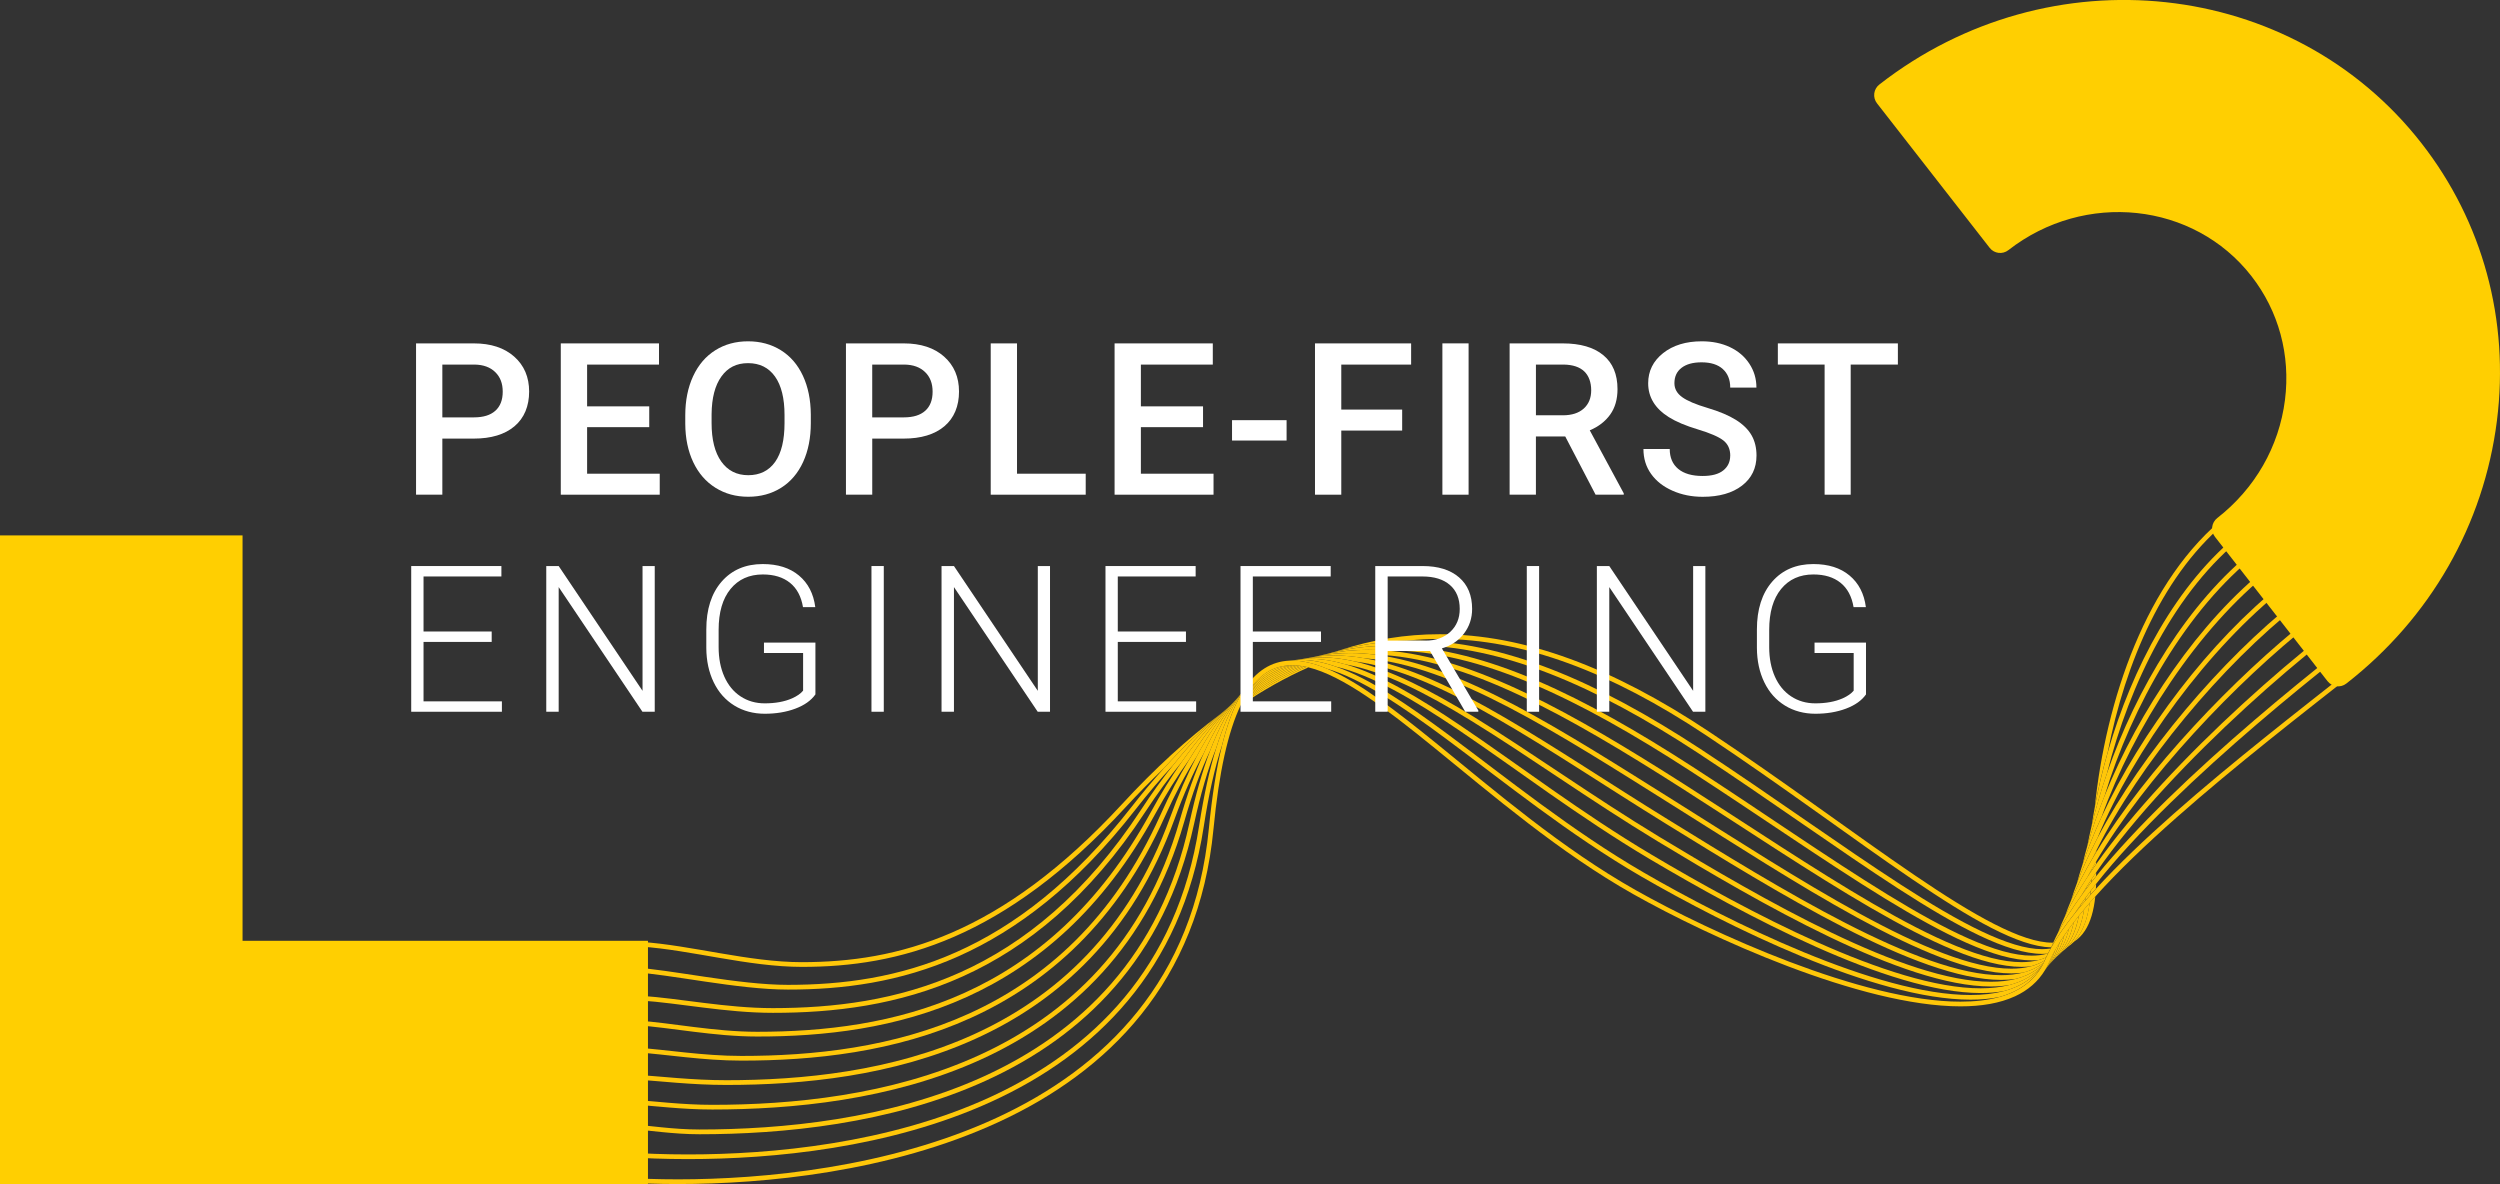 <?xml version="1.0" encoding="UTF-8"?> <svg xmlns="http://www.w3.org/2000/svg" xmlns:xlink="http://www.w3.org/1999/xlink" id="Layer_1" viewBox="0 0 1055.35 499.83"><rect x="0" y="0" width="1055.35" height="499.83" fill="#333333" stroke="none"/><defs><style>.cls-1{fill:none;}.cls-2{clip-path:url(#clippath);}.cls-3{fill:#fff;}.cls-4{fill:#ffc709;}.cls-5{fill:#ffcf01;}.cls-6{clip-path:url(#clippath-1);}.cls-7{clip-path:url(#clippath-4);}.cls-8{clip-path:url(#clippath-3);}.cls-9{clip-path:url(#clippath-2);}.cls-10{clip-path:url(#clippath-6);}.cls-11{clip-path:url(#clippath-5);}</style><clipPath id="clippath"><rect class="cls-1" width="1055.35" height="499.83"></rect></clipPath><clipPath id="clippath-1"><rect class="cls-1" width="1055.35" height="499.83"></rect></clipPath><clipPath id="clippath-2"><rect class="cls-1" width="1055.35" height="499.83"></rect></clipPath><clipPath id="clippath-3"><rect class="cls-1" width="1055.35" height="499.83"></rect></clipPath><clipPath id="clippath-4"><rect class="cls-1" width="1055.35" height="499.83"></rect></clipPath><clipPath id="clippath-5"><rect class="cls-1" width="1055.35" height="499.83"></rect></clipPath><clipPath id="clippath-6"><rect class="cls-1" width="1055.35" height="499.83"></rect></clipPath></defs><g class="cls-2"><path class="cls-4" d="M270.55,399.6c20.97,1.39,45.35,8.55,67.95,8.56,40.74,.03,85.15-11.52,136.54-67.27,5.45-5.91,10.88-11.44,16.29-16.59,7.83-8.67,15.7-16.21,23.63-22.68-13.73,10.24-27.49,22.86-41.38,37.92-51.16,55.4-94.73,66.6-135.08,66.63-22.4,0-46.72-7.15-67.82-8.55l-.13,1.98Zm253.1-101.75c9.56-6.53,19.12-11.9,28.69-16.12-.3-.07-.6-.14-.89-.21-9.25,3.89-18.4,9.08-27.48,15.66-.11,.22-.21,.45-.32,.67m41.66-23.25c9.42-2.6,18.97-3.96,28.67-4.16,4.57-.48,9.17-.72,13.79-.72,35.3,0,72.13,13.91,112.38,40.65,32.18,21.38,61.92,43.72,86.99,60.74,24.8,16.8,44.89,28.49,58.75,28.82,.01-.03,.03-.05,.04-.08,.25-.63,.52-1.27,.8-1.91-.11,0-.23,0-.34,0-12.8,.06-33.16-11.48-58.14-28.48-25.01-16.98-54.77-39.33-87.01-60.75-40.44-26.86-77.64-40.98-113.48-40.98-14.36,0-28.47,2.26-42.46,6.87m310.12,122.99c1.85-1.15,3.45-2.73,4.76-4.76,2.25-3.49,3.69-8.24,4.33-14.43-.8,.89-1.58,1.78-2.35,2.66-.05,.31-.1,.62-.16,.93-.86,5.84-2.52,10.35-4.96,13.68-.51,.69-1.05,1.33-1.62,1.92m7.17-20.04c.71-.79,1.43-1.6,2.17-2.4,.04-.67,.07-1.36,.09-2.06-.72,.92-1.43,1.82-2.12,2.73-.04,.59-.09,1.17-.14,1.73m.28-5.17c.66-.84,1.32-1.68,2-2.52v-.5c0-.37,0-.74-.01-1.11-.67,.99-1.33,1.96-1.98,2.94,0,.4,0,.79-.02,1.18m.05-4.81c.64-.94,1.29-1.87,1.95-2.82,0-.4,0-.79,.01-1.19-.66,1.12-1.3,2.24-1.92,3.35-.01,.22-.03,.44-.04,.66m.55-5.52c.49-.83,.99-1.67,1.51-2.51,0-.21,.01-.43,.02-.64-.52,1.06-1.03,2.11-1.53,3.15m.83-21.47c1.41-7.57,3.24-15.31,5.47-23.07,7.41-37.8,23.67-76.45,51.7-98.5l-1.23-1.56c-34.52,27.27-51.24,78.48-55.94,123.14"></path><path class="cls-4" d="M265.21,410.14c18.65,1.24,46.08,7.6,67.44,7.6,45.99,.03,96.96-12.17,146.56-75.85,5.3-6.8,10.61-13.06,15.93-18.79,7.04-8.86,14.19-16.43,21.46-22.8-.54,.43-1.09,.87-1.63,1.32-7.93,6.47-15.8,14.01-23.63,22.68-4.58,5.07-9.14,10.52-13.7,16.37-49.32,63.2-99.34,75.05-144.99,75.08-21.2,0-48.57-6.35-67.31-7.6l-.13,1.98Zm258.77-112.96c9.08-6.58,18.23-11.77,27.48-15.66-.3-.07-.61-.13-.91-.18-8.92,3.54-17.65,8.54-26.23,15.18-.11,.22-.22,.44-.33,.67m38.41-21.73c7.89-1.95,15.92-2.87,24.11-2.87,.95,0,1.9,.01,2.86,.04,2.41-.15,4.83-.22,7.26-.22,36.99,0,76.46,16.8,120.11,45.42,30.44,19.96,59.57,41.12,84.65,57.32,25.11,16.18,46.06,27.47,60.7,27.52,.69,0,1.38-.02,2.04-.08,.14-.04,.28-.08,.41-.12,.35-.68,.71-1.37,1.09-2.07-1.12,.18-2.3,.27-3.55,.28-13.66,.04-34.64-11.03-59.62-27.2-25.01-16.15-54.14-37.32-84.63-57.31-43.8-28.71-83.59-45.74-121.2-45.75-.88,0-1.76,0-2.64,.03-9.7,.2-19.25,1.56-28.67,4.16-.98,.27-1.95,.55-2.92,.85m310.36,124.35c.96-.63,1.85-1.36,2.68-2.21,.58-.59,1.12-1.23,1.62-1.92,2.44-3.33,4.1-7.84,4.96-13.68,.04-.29,.09-.59,.12-.89-.79,.92-1.57,1.82-2.33,2.73-1.06,6.5-3.11,11.42-6.12,14.94-.3,.36-.62,.7-.94,1.02m7.53-19.6c.72-.83,1.46-1.67,2.21-2.52,.04-.55,.08-1.1,.11-1.67-.76,.99-1.49,1.98-2.2,2.96-.03,.42-.07,.82-.11,1.23m.36-4.91c.67-.89,1.36-1.79,2.07-2.69,.01-.39,.02-.78,.04-1.17-.7,1.07-1.39,2.14-2.05,3.2-.02,.22-.03,.44-.05,.66m.57-5.14c.56-.86,1.14-1.71,1.72-2.58,.01-.22,.03-.44,.04-.65-.61,1.08-1.19,2.16-1.76,3.23m1.75-21.58c1.72-7.26,3.9-14.71,6.49-22.21,9.5-37.81,28.88-77.34,57.76-100.08l-1.23-1.56c-27.24,21.51-46,57.31-56.21,92.79-2.23,7.76-4.05,15.5-5.47,23.07-.5,2.69-.95,5.35-1.35,7.99"></path><path class="cls-4" d="M270.42,422.35c16.47,1.09,35.98,5.21,55.86,5.21,51.15,.04,110.02-12.76,157.08-84.66,5.06-7.72,10.16-14.71,15.31-21,6.29-9.03,12.77-16.62,19.43-22.9-.5,.43-1,.86-1.5,1.3-7.28,6.38-14.42,13.95-21.46,22.8-4.53,5.69-9.01,11.92-13.44,18.71-46.74,71.27-104.57,83.72-155.42,83.76-19.76,0-39.2-4.11-55.73-5.21l-.13,1.98Zm253.89-125.83c8.58-6.64,17.32-11.64,26.23-15.18-.31-.06-.62-.11-.93-.16-8.57,3.17-16.89,7.98-24.96,14.67-.03,.05-.05,.1-.08,.15-.09,.17-.18,.34-.27,.52m35.26-20.32c5.89-1.28,11.9-1.89,18.03-1.88,2.4,0,4.81,.1,7.25,.28,.56,0,1.11-.01,1.66-.01,38.11-.02,79.97,20.4,126.81,50.7,28.69,18.55,57.17,38.54,82.25,53.92,25.1,15.36,46.71,26.17,62.13,26.21,1,0,1.97-.04,2.92-.14,1.09-.3,2.13-.67,3.12-1.13,.26-.55,.53-1.11,.81-1.67-.14,.04-.27,.08-.41,.12-1.95,.55-4.09,.82-6.43,.82-14.52,.04-36.11-10.58-61.09-25.91-25-15.33-53.48-35.32-82.21-53.89-45.8-29.6-86.99-49.99-125.04-50.98-.95-.02-1.91-.04-2.86-.04-8.19,0-16.23,.92-24.11,2.87-.94,.23-1.88,.48-2.82,.74m311.01,125.47c.77-.56,1.49-1.18,2.17-1.87,.32-.33,.64-.67,.94-1.02,3.01-3.52,5.06-8.44,6.12-14.94-.77,.91-1.51,1.82-2.23,2.72-1.27,6.61-3.62,11.6-7.01,15.12m7.6-18.98c.69-.82,1.39-1.65,2.11-2.48,.04-.4,.08-.81,.11-1.23-.73,1.01-1.45,2-2.14,3-.03,.24-.05,.48-.08,.71m.55-4.81c.62-.86,1.26-1.72,1.92-2.58,.02-.22,.03-.44,.05-.66-.68,1.08-1.33,2.16-1.97,3.23h0m2.4-20.71c1.95-6.9,4.41-14.01,7.31-21.21,11.52-37.95,34.54-78.77,64.53-102.38l-1.23-1.56h0c-28.05,22.15-49.93,58.77-62.27,94.36-2.6,7.5-4.77,14.95-6.49,22.21-.69,2.89-1.3,5.75-1.84,8.58"></path><path class="cls-4" d="M268.65,432.79c14.45,.96,32.79,4.77,50.99,4.77,55.96,.04,124.04-13.35,167.86-93.66,4.73-8.67,9.55-16.38,14.47-23.2,5.59-9.2,11.43-16.81,17.52-23-.46,.42-.93,.86-1.39,1.29-6.66,6.28-13.14,13.87-19.43,22.9-4.39,6.3-8.7,13.3-12.91,21.05-43.46,79.52-110.41,92.59-166.12,92.62-18.1,0-36.39-3.81-50.86-4.77l-.13,1.99Zm256-136.95c8.07-6.69,16.38-11.5,24.96-14.67-.32-.05-.64-.1-.96-.13-8.22,2.79-16.1,7.38-23.64,14.13-.12,.22-.24,.44-.36,.67m32.17-19c4.28-.81,8.64-1.19,13.09-1.18,3.46,0,6.96,.24,10.52,.68,37.91,1.14,80.92,25.43,129.48,56.39,26.93,17.16,54.77,35.98,79.86,50.53,25.11,14.54,47.4,24.86,63.59,24.89,1.33,0,2.61-.07,3.86-.21,2.17-.57,4.15-1.41,5.94-2.52,.02-.05,.04-.1,.07-.15,.16-.37,.33-.75,.51-1.13-.99,.45-2.03,.83-3.12,1.13-2.2,.6-4.62,.89-7.26,.89-15.38,.03-37.61-10.11-62.6-24.62-25-14.5-52.84-33.31-79.79-50.48-46.8-29.8-88.54-53.65-126.13-56.46-2.43-.18-4.85-.28-7.25-.28-6.13,0-12.14,.6-18.03,1.88-.92,.2-1.83,.42-2.75,.65m311.82,126.59c.6-.48,1.18-1,1.73-1.56,.07-.07,.14-.14,.21-.21,3.38-3.52,5.74-8.51,7.01-15.12-.73,.92-1.45,1.82-2.14,2.72-1.32,6.04-3.62,10.72-6.8,14.16m7.53-18.31c.65-.81,1.32-1.62,2-2.44,.03-.24,.05-.47,.08-.71-.71,1.03-1.4,2.04-2.07,3.05,0,.04-.01,.07-.02,.11m2.52-7.2s.03-.03,.04-.05v-.02s-.02,.04-.04,.07m.39-12.83c2.16-6.53,4.87-13.3,8.06-20.17,13.57-37.82,40.58-79.68,71.56-104.08l-1.23-1.56h0c-29.11,22.98-54.58,60.82-69.03,96.66-2.9,7.19-5.36,14.31-7.31,21.21-.76,2.68-1.44,5.33-2.04,7.94"></path><path class="cls-4" d="M268.52,444.22c12.61,.84,28.08,3.51,44.49,3.51,30.14,0,64.79-3.47,96.93-18.08,32.14-14.6,61.76-40.36,81.7-84.74,4.35-9.68,8.84-18.14,13.49-25.49,4.9-9.3,10.1-16.88,15.6-22.94-.41,.41-.83,.82-1.24,1.24-6.09,6.18-11.93,13.8-17.52,23-4.19,6.89-8.24,14.66-12.14,23.39-19.77,43.96-48.96,69.31-80.71,83.74-31.76,14.43-66.12,17.9-96.11,17.9-16.33,0-31.75-2.67-44.36-3.5l-.13,1.98Zm256.5-149.04c7.54-6.75,15.42-11.35,23.64-14.14-.33-.04-.66-.07-.99-.1-7.54,2.29-14.67,6.42-21.42,12.76-.29,.27-.58,.55-.87,.83-.12,.21-.24,.43-.36,.65m29.09-17.76c3.02-.49,6.11-.72,9.24-.71,4.17,0,8.42,.42,12.77,1.19,37.15,2.88,80.76,31.14,130.37,62.29,25.15,15.77,52.36,33.42,77.47,47.15,25.13,13.71,48.09,23.55,65.08,23.57,1.71,0,3.37-.1,4.96-.31,3.23-.84,6.09-2.18,8.54-4.07,.06-.04,.11-.09,.17-.13,.15-.32,.31-.64,.45-.97-1.79,1.11-3.77,1.95-5.94,2.52-2.49,.66-5.22,.97-8.18,.97-16.24,.02-39.13-9.65-64.13-23.32-25.01-13.67-52.2-31.3-77.36-47.09-47.82-29.97-90.09-57.52-127.12-62.15-3.55-.45-7.06-.68-10.52-.68-4.45,0-8.81,.38-13.09,1.18-.91,.17-1.81,.36-2.72,.57m312.93,127.59l.02-.02c.55-.49,1.08-1,1.59-1.55,3.18-3.44,5.48-8.13,6.8-14.16-.71,.92-1.39,1.84-2.05,2.74-1.32,5.38-3.47,9.68-6.36,12.99m8.85-19.52c.1-.12,.19-.24,.29-.36,0-.04,.01-.07,.02-.11-.1,.16-.2,.31-.3,.46m.9-12.76c2.32-6.15,5.26-12.56,8.69-19.1,15.58-37.52,46.98-80.33,78.96-105.51l-1.23-1.56c-30.06,23.73-59.46,62.52-76.07,98.36-3.19,6.88-5.9,13.64-8.06,20.17-.86,2.59-1.62,5.13-2.3,7.64"></path><path class="cls-4" d="M267.65,455.64c10.97,.73,24.37,2.36,38.97,2.36,31.96,0,70.36-3.67,105.25-19.52,34.88-15.84,66.24-43.94,83.91-92.57,3.88-10.7,7.98-19.91,12.3-27.79,4.26-9.44,8.89-17.02,13.87-22.97-.41,.43-.82,.87-1.22,1.31-5.51,6.06-10.7,13.64-15.6,22.94-3.93,7.47-7.68,16.04-11.22,25.82-17.51,48.13-48.38,75.75-82.86,91.44-34.49,15.68-72.61,19.34-104.42,19.34-14.54,0-27.89-1.63-38.84-2.36l-.13,1.98Zm257.73-161.11c.29-.28,.58-.56,.87-.83,6.76-6.35,13.89-10.47,21.42-12.76-.34-.03-.68-.05-1.02-.07-7.49,1.97-14.43,6.12-20.89,13-.13,.21-.25,.43-.38,.66m26.23-16.65c2.02-.26,4.07-.39,6.16-.39,4.61,0,9.37,.62,14.27,1.76,36.23,4.65,80.41,37.1,131.04,68.38,23.35,14.41,49.93,30.89,75.06,43.78,25.14,12.89,48.8,22.22,66.59,22.24,2.18,0,4.28-.14,6.28-.44,3.11-.8,5.91-2.01,8.35-3.67,1.05-.72,2.05-1.51,2.97-2.4,.13-.25,.26-.51,.39-.76-.06,.04-.11,.09-.17,.13-2.45,1.89-5.31,3.23-8.54,4.07-2.82,.73-5.92,1.08-9.28,1.08-17.11,.02-40.66-9.18-65.68-22.02-25.03-12.84-51.57-29.29-74.92-43.7-48.88-30.11-91.66-61.61-128-68.05-4.35-.77-8.61-1.18-12.77-1.19-3.13,0-6.21,.23-9.24,.72-.84,.13-1.67,.29-2.5,.46m314.13,128.5c.45-.44,.88-.89,1.3-1.37,2.89-3.3,5.04-7.61,6.36-12.99-.68,.94-1.34,1.87-1.97,2.79-1.25,4.64-3.18,8.48-5.7,11.57m8.56-26.37c2.44-5.75,5.55-11.77,9.19-17.95,.49-1.04,1-2.1,1.53-3.15,18.03-36.35,53.13-78.29,85.17-103.5l-1.23-1.56c-31,24.48-64.72,64.13-83.47,99.79-3.44,6.54-6.37,12.95-8.7,19.1-.93,2.47-1.76,4.89-2.49,7.27"></path><path class="cls-4" d="M266.44,466.18c9.54,.63,21.34,2.19,34.23,2.19,33.44,0,75.61-3.91,113.28-21.04,37.67-17.12,70.83-47.58,85.95-100.41,3.34-11.7,6.98-21.63,10.91-29.97,3.65-9.6,7.72-17.2,12.22-23.04-.36,.41-.72,.83-1.08,1.25-4.99,5.95-9.61,13.53-13.87,22.97-3.62,8.02-6.99,17.39-10.09,28.25-14.99,52.27-47.6,82.18-84.86,99.15-37.26,16.96-79.17,20.87-112.46,20.86-12.83,0-24.59-1.56-34.1-2.19l-.13,1.99Zm259.32-172.31c6.46-6.88,13.4-11.03,20.9-13-.36-.02-.71-.02-1.06-.02-7.11,1.53-13.57,5.42-19.45,12.38-.13,.21-.26,.43-.39,.65m23.35-15.59c1.28-.13,2.58-.19,3.9-.19,4.81,0,9.83,.85,15.05,2.37,15.83,2.88,33.61,11.89,53.06,23.84,23.79,14.6,50.08,33.55,78.54,50.78,21.55,13.05,47.49,28.36,72.65,40.43,25.17,12.06,49.52,20.9,68.11,20.91,2.75,0,5.37-.19,7.86-.61,2.89-.75,5.53-1.82,7.89-3.22,2.18-1.31,4.13-2.9,5.81-4.82,.12-.21,.23-.42,.34-.63-.93,.89-1.92,1.69-2.97,2.4-2.44,1.65-5.24,2.86-8.35,3.67-3.21,.83-6.75,1.22-10.58,1.22-17.98,.01-42.21-8.7-67.25-20.72-25.05-12.01-50.95-27.29-72.48-40.33-28.37-17.18-54.65-36.11-78.53-50.78-18.1-11.1-34.81-19.78-50.12-23.35-4.9-1.14-9.66-1.76-14.27-1.76-2.08,0-4.14,.12-6.16,.39-.84,.11-1.67,.24-2.5,.4m315.64,129.24c.34-.37,.67-.75,.99-1.14,2.52-3.08,4.45-6.92,5.7-11.56-.66,.98-1.3,1.95-1.9,2.9-.02,.06-.04,.12-.05,.18-1.12,3.73-2.72,6.93-4.74,9.63m6.9-20.61c2.52-5.35,5.76-10.97,9.57-16.75,.57-1.07,1.16-2.15,1.76-3.23,.62-1.11,1.26-2.23,1.92-3.35,20.58-35.04,59.12-75.78,91.02-100.88l-1.23-1.56c-31.18,24.62-68.54,63.72-89.69,98.43-.51,.84-1.01,1.68-1.51,2.51-3.64,6.17-6.75,12.19-9.19,17.95-1,2.35-1.88,4.65-2.65,6.9"></path><path class="cls-4" d="M265.38,476.53c8.31,.55,18.56,2.28,29.89,2.28,34.6,0,80.52-4.2,120.98-22.65,40.45-18.44,75.44-51.26,87.79-108.24,2.75-12.7,5.88-23.32,9.36-32.11,2.74-8.78,5.87-15.81,9.39-21.31,.4-.62,.8-1.23,1.21-1.81-.31,.38-.62,.77-.92,1.16-.01,.02-.03,.03-.04,.05-4.5,5.85-8.57,13.44-12.22,23.04-3.24,8.53-6.15,18.66-8.73,30.55-12.24,56.33-46.63,88.56-86.67,106.85-40.04,18.27-85.71,22.47-120.15,22.47-11.28,0-21.48-1.72-29.75-2.27l-.13,1.98Zm260.76-183.31c5.89-6.96,12.34-10.85,19.45-12.38-.05,0-.1,0-.15,0-.32,0-.63,0-.95,.02-6.71,1.07-12.66,4.68-17.96,11.72-.13,.21-.27,.42-.4,.64m20.52-14.62c.75-.05,1.51-.08,2.27-.08,4.79,.01,9.84,1.06,15.15,2.93,15.09,3.57,32.44,13.7,51.63,26.68,24.09,16.27,51.09,36.93,80.52,54.4,39.51,23.4,101.12,56.62,139.89,56.67,3.44,0,6.7-.26,9.76-.82,2.56-.68,4.94-1.58,7.1-2.72,3.44-1.82,6.36-4.22,8.67-7.33,.11-.18,.22-.37,.32-.56-1.68,1.92-3.63,3.51-5.81,4.82-2.35,1.4-4.99,2.47-7.89,3.22-3.66,.95-7.74,1.4-12.15,1.4-37.77,.05-99.52-33.01-138.87-56.39-29.3-17.38-56.27-38.02-80.43-54.33-17.82-12.03-34.1-21.75-48.77-26.03-5.22-1.53-10.24-2.36-15.05-2.37-1.32,0-2.61,.06-3.9,.19-.82,.08-1.63,.19-2.44,.33m317.32,129.88c.26-.32,.51-.64,.76-.97,2.02-2.7,3.62-5.9,4.73-9.63,.02-.06,.03-.12,.05-.17-.63,1.01-1.23,2-1.78,2.98-.17,.43-.33,.86-.48,1.28-.87,2.41-1.98,4.57-3.28,6.52m4.86-14.94c2.57-4.97,5.91-10.2,9.85-15.62l.04-.07c.63-1.07,1.29-2.14,1.97-3.23,.66-1.06,1.35-2.13,2.05-3.2,.05-.08,.1-.15,.15-.23,.64-.98,1.3-1.96,1.98-2.94,7.91-11.55,18.01-23.78,29.15-35.85,21.44-23.25,46.73-45.97,67.63-62.45l-1.23-1.56c-20.98,16.54-46.32,39.31-67.85,62.66-10.43,11.32-19.97,22.76-27.68,33.7-.66,.94-1.31,1.88-1.95,2.81-.59,.86-1.16,1.72-1.72,2.57-3.81,5.79-7.04,11.4-9.57,16.75-1.07,2.27-2.01,4.49-2.81,6.65"></path><path class="cls-4" d="M264.38,488.46c7.27,.48,16.11,.84,26.06,.84,35.47,0,85.1-4.54,128.31-24.35,43.2-19.78,80.02-54.99,89.4-116.01,2.1-13.69,4.68-25,7.68-34.2,1.98-8,4.31-14.49,6.99-19.66,.66-1.28,1.34-2.47,2.05-3.59-.29,.39-.58,.79-.87,1.21-.41,.58-.81,1.19-1.21,1.81-3.52,5.5-6.65,12.53-9.39,21.32-2.81,9.01-5.22,19.87-7.21,32.82-9.31,60.31-45.47,94.86-88.26,114.51-42.78,19.62-92.17,24.17-127.48,24.17-9.91,0-18.7-.36-25.93-.84l-.13,1.98Zm262.16-195.87c5.3-7.04,11.24-10.65,17.96-11.72-6.97,.3-12.9,3.72-17.96,11.72m17.74-13.71c.38-.02,.77-.02,1.16-.02,4.6,.02,9.5,1.24,14.71,3.42,14.39,4.2,31.39,15.56,50.43,29.7,24.27,18,51.91,40.43,82.24,58.01,35.84,20.75,98.6,51.97,139.01,52.01,4.3,0,8.35-.35,12.09-1.12,2.09-.57,4.05-1.28,5.88-2.13,5.04-2.34,9.04-5.73,11.84-10.41-2.31,3.11-5.22,5.51-8.67,7.33-2.16,1.14-4.53,2.04-7.1,2.72-4.21,1.12-8.92,1.64-14.05,1.64-39.51,.04-102.36-31.05-138.02-51.75-30.16-17.48-57.74-39.85-82.05-57.89-17.68-13.09-33.59-23.94-47.68-28.92-5.31-1.88-10.36-2.92-15.15-2.93-.77,0-1.52,.02-2.27,.08-.8,.06-1.6,.15-2.39,.27m319.05,130.54c.22-.31,.44-.62,.66-.93,1.31-1.94,2.41-4.11,3.28-6.52,.15-.42,.32-.85,.49-1.28-1.05,1.85-1.95,3.64-2.7,5.37-.51,1.18-1.09,2.3-1.72,3.36m2.62-9.57c2.56-4.54,5.93-9.36,9.94-14.37,.1-.15,.2-.31,.3-.46,.67-1.01,1.35-2.03,2.07-3.05,.69-.99,1.4-1.99,2.14-3,.71-.98,1.45-1.96,2.2-2.96,.05-.06,.1-.13,.15-.19,.69-.91,1.39-1.81,2.12-2.73,8.7-11.03,19.66-22.76,31.57-34.38,23.21-22.66,50.04-44.99,70.97-61.49l-1.23-1.56c-20.96,16.52-47.83,38.89-71.12,61.63-11.24,10.98-21.64,22.02-30.15,32.56-.68,.84-1.35,1.68-2,2.52-.06,.07-.12,.15-.17,.22-.71,.9-1.39,1.8-2.07,2.69-.65,.87-1.29,1.73-1.92,2.58l-.04,.05c-3.95,5.42-7.29,10.66-9.85,15.62-.77,1.49-1.47,2.95-2.1,4.39-.28,.64-.54,1.28-.8,1.91"></path><path class="cls-4" d="M263.24,499.11c6.4,.43,14.16,.72,22.93,.72,36.13,0,89.39-4.95,135.31-26.14,45.91-21.16,84.52-58.77,90.78-123.73,2.34-24.27,6.22-41.15,11.4-52.1,.11-.23,.21-.45,.32-.67,.11-.23,.22-.45,.33-.67,.09-.18,.18-.35,.27-.52,.03-.05,.05-.1,.08-.15,.12-.23,.24-.45,.36-.67s.24-.43,.36-.65c.12-.22,.25-.44,.38-.66,.13-.22,.26-.43,.39-.65,.13-.21,.26-.43,.4-.64,5.06-7.99,10.99-11.41,17.96-11.72,.31-.01,.63-.02,.95-.02,.05,0,.1,0,.15,0,.35,0,.7,0,1.06,.03,.34,.01,.68,.04,1.02,.07,.33,.03,.66,.06,.99,.1,.32,.04,.63,.08,.96,.13,.31,.05,.62,.1,.93,.16,.3,.06,.61,.12,.91,.18,.3,.07,.59,.13,.89,.21,14.36,3.52,32.48,17.14,53.31,34.11,24.36,19.79,52.57,44.01,83.75,61.61,32.16,18.12,96.07,47.35,138.14,47.38,8.79,0,16.65-1.28,23.1-4.27,5.32-2.46,9.67-6.12,12.67-11.13,.64-1.06,1.21-2.18,1.73-3.36,.75-1.73,1.66-3.53,2.7-5.37,.55-.98,1.15-1.97,1.78-2.98,.6-.95,1.23-1.92,1.9-2.9,.63-.92,1.28-1.85,1.97-2.79,.66-.91,1.34-1.82,2.05-2.74,.69-.9,1.4-1.81,2.14-2.72,.72-.9,1.46-1.8,2.23-2.72,.76-.9,1.53-1.81,2.33-2.73,.01-.01,.02-.03,.03-.04,.77-.88,1.55-1.77,2.35-2.66,9.55-10.65,21.48-22.03,34.32-33.36,24.97-22.07,53.35-44.02,74.3-60.53l-1.23-1.56h0c-20.93,16.51-49.34,38.48-74.38,60.6-12.11,10.71-23.42,21.42-32.74,31.6-.73,.8-1.46,1.6-2.17,2.4-.04,.04-.08,.09-.12,.13-.75,.84-1.49,1.68-2.21,2.52-.72,.83-1.42,1.66-2.11,2.48-.68,.82-1.35,1.63-2,2.44-.1,.12-.19,.24-.29,.36-4.01,5.01-7.38,9.82-9.94,14.37-.01,.03-.03,.05-.04,.08-.09,.16-.18,.32-.26,.47-.38,.69-.75,1.39-1.09,2.07-.28,.56-.55,1.12-.81,1.67-.18,.38-.35,.75-.51,1.13-.02,.05-.04,.1-.07,.15-.15,.33-.3,.65-.45,.97-.12,.26-.25,.51-.39,.76-.11,.21-.23,.42-.34,.63-.11,.19-.21,.38-.33,.56-2.79,4.68-6.8,8.07-11.84,10.41-1.83,.85-3.79,1.56-5.88,2.13-4.85,1.34-10.37,1.95-16.38,1.95-41.25,.03-105.23-29.08-137.17-47.12-30.96-17.46-59.09-41.61-83.47-61.42-17.63-14.28-33.23-26.37-46.76-32.02-5.21-2.18-10.12-3.4-14.71-3.42-.39,0-.78,0-1.16,.02-7.57,.34-14.16,4.29-19.42,12.61-.71,1.12-1.39,2.32-2.05,3.59-2.68,5.16-5.01,11.65-6.99,19.66-2.34,9.46-4.19,21.04-5.55,35.03-6.23,64.2-44.14,101.08-89.63,122.12-45.49,21-98.53,25.96-134.47,25.96-8.73,0-16.44-.29-22.8-.71l-.13,1.98Z"></path><path class="cls-5" d="M982.57,287.6l-47.55-60.99c-.93-1.18-1.33-2.68-1.16-4.16v-.02c.19-1.47,.96-2.83,2.13-3.74,15.95-12.44,26.1-30.15,28.59-49.87,2.39-18.92-2.64-37.49-14.18-52.29-24.31-31.17-70.32-36.09-102.58-10.94-2.46,1.92-6,1.48-7.91-.98l-47.56-61c-.92-1.17-1.33-2.68-1.15-4.16v-.02c.19-1.47,.96-2.83,2.13-3.74,71.86-56.04,174.55-44.89,228.91,24.82,25.86,33.16,37.15,74.74,31.81,117.08-5.54,43.92-28.12,83.33-63.57,110.96-2.45,1.92-6,1.48-7.91-.98"></path></g><polygon class="cls-5" points="0 226.02 0 499.83 273.53 499.82 273.53 397.15 102.39 397.15 102.39 226.02 0 226.02"></polygon><g class="cls-6"><path class="cls-3" d="M186.73,176.19h13.34c3.95,0,6.96-.93,9.03-2.79,2.08-1.86,3.12-4.54,3.12-8.05s-1.05-6.21-3.16-8.27c-2.11-2.06-5-3.12-8.69-3.18h-13.64v22.29Zm0,8.95v23.69h-11.1v-63.87h24.44c7.13,0,12.8,1.86,17,5.58,4.2,3.72,6.3,8.64,6.3,14.76s-2.05,11.14-6.16,14.63c-4.11,3.48-9.87,5.22-17.26,5.22h-13.2Z"></path></g><polygon class="cls-3" points="274.07 180.32 247.84 180.32 247.84 199.97 278.5 199.97 278.5 208.83 236.73 208.83 236.73 144.96 278.19 144.96 278.19 153.91 247.84 153.91 247.84 171.54 274.07 171.54 274.07 180.32"></polygon><g class="cls-9"><path class="cls-3" d="M331.18,175.23c0-7.08-1.34-12.5-4.01-16.27-2.68-3.77-6.47-5.66-11.39-5.66s-8.55,1.88-11.25,5.64c-2.71,3.76-4.08,9.08-4.14,15.95v3.68c0,7.02,1.37,12.45,4.1,16.28,2.73,3.83,6.53,5.75,11.38,5.75s8.69-1.87,11.34-5.61c2.65-3.74,3.97-9.21,3.97-16.41v-3.33Zm11.1,3.33c0,6.26-1.09,11.75-3.25,16.47-2.17,4.72-5.26,8.35-9.28,10.88-4.02,2.53-8.65,3.79-13.88,3.79s-9.79-1.26-13.84-3.79c-4.05-2.53-7.18-6.14-9.39-10.81-2.21-4.68-3.33-10.08-3.36-16.19v-3.6c0-6.23,1.11-11.73,3.31-16.49,2.21-4.77,5.33-8.42,9.35-10.95,4.02-2.53,8.64-3.79,13.84-3.79s9.82,1.25,13.84,3.75c4.02,2.5,7.13,6.1,9.32,10.79,2.19,4.7,3.3,10.16,3.34,16.39v3.55Z"></path><path class="cls-3" d="M368.21,176.19h13.34c3.95,0,6.96-.93,9.03-2.79,2.08-1.86,3.11-4.54,3.11-8.05s-1.05-6.21-3.16-8.27c-2.11-2.06-5-3.12-8.69-3.18h-13.64v22.29Zm0,8.95v23.69h-11.1v-63.87h24.44c7.13,0,12.8,1.86,17,5.58,4.19,3.72,6.29,8.64,6.29,14.76s-2.05,11.14-6.16,14.63c-4.11,3.48-9.86,5.22-17.26,5.22h-13.2Z"></path></g><polygon class="cls-3" points="429.32 199.97 458.32 199.97 458.32 208.83 418.22 208.83 418.22 144.96 429.32 144.96 429.32 199.97"></polygon><polygon class="cls-3" points="507.85 180.32 481.61 180.32 481.61 199.97 512.28 199.97 512.28 208.83 470.51 208.83 470.51 144.96 511.97 144.96 511.97 153.91 481.61 153.91 481.61 171.54 507.85 171.54 507.85 180.32"></polygon><rect class="cls-3" x="520.09" y="177.37" width="23.03" height="8.6"></rect><polygon class="cls-3" points="591.91 181.76 566.21 181.76 566.21 208.83 555.11 208.83 555.11 144.96 595.69 144.96 595.69 153.91 566.21 153.91 566.21 172.9 591.91 172.9 591.91 181.76"></polygon><rect class="cls-3" x="608.89" y="144.95" width="11.06" height="63.88"></rect><g class="cls-8"><path class="cls-3" d="M648.37,175.31h11.4c3.74,0,6.67-.94,8.78-2.83,2.1-1.89,3.16-4.46,3.16-7.74s-.97-6.07-2.91-7.94c-1.95-1.87-4.85-2.84-8.71-2.9h-11.71v21.41Zm12.37,8.95h-12.37v24.57h-11.1v-63.87h22.46c7.37,0,13.06,1.65,17.07,4.96,4.01,3.31,6.01,8.09,6.01,14.36,0,4.27-1.03,7.85-3.09,10.73-2.06,2.88-4.94,5.1-8.62,6.65l14.35,26.6v.57h-11.89l-12.81-24.57Z"></path><path class="cls-3" d="M730.41,192.38c0-2.81-.99-4.97-2.96-6.49-1.98-1.52-5.54-3.06-10.68-4.61-5.15-1.55-9.24-3.27-12.28-5.18-5.82-3.65-8.73-8.42-8.73-14.3,0-5.15,2.1-9.39,6.29-12.72,4.2-3.33,9.64-5,16.34-5,4.45,0,8.41,.82,11.89,2.46,3.48,1.64,6.21,3.97,8.2,7,1.99,3.03,2.98,6.38,2.98,10.07h-11.06c0-3.33-1.05-5.94-3.14-7.83-2.09-1.89-5.08-2.83-8.97-2.83-3.63,0-6.44,.78-8.45,2.33-2.01,1.55-3,3.71-3,6.49,0,2.34,1.08,4.29,3.25,5.86,2.16,1.57,5.73,3.09,10.7,4.56,4.97,1.48,8.96,3.16,11.98,5.04,3.01,1.89,5.22,4.05,6.62,6.49,1.4,2.44,2.1,5.3,2.1,8.58,0,5.32-2.04,9.56-6.12,12.7-4.08,3.14-9.61,4.72-16.6,4.72-4.62,0-8.87-.85-12.74-2.57-3.88-1.71-6.89-4.07-9.04-7.09-2.15-3.01-3.23-6.52-3.23-10.53h11.1c0,3.63,1.2,6.43,3.59,8.42,2.4,1.99,5.84,2.98,10.31,2.98,3.86,0,6.76-.78,8.71-2.35,1.94-1.56,2.92-3.63,2.92-6.21"></path></g><polygon class="cls-3" points="801.17 153.9 781.25 153.9 781.25 208.83 770.24 208.83 770.24 153.9 750.5 153.9 750.5 144.96 801.17 144.96 801.17 153.9"></polygon><polygon class="cls-3" points="207.56 270.98 178.79 270.98 178.79 296.07 211.87 296.07 211.87 300.46 173.59 300.46 173.59 238.95 211.66 238.95 211.66 243.35 178.79 243.35 178.79 266.58 207.56 266.58 207.56 270.98"></polygon><polygon class="cls-3" points="276.39 300.46 271.2 300.46 235.84 247.83 235.84 300.46 230.6 300.46 230.6 238.95 235.84 238.95 271.24 291.63 271.24 238.95 276.39 238.95 276.39 300.46"></polygon><g class="cls-7"><path class="cls-3" d="M344.21,293.15c-1.81,2.56-4.62,4.56-8.47,6-3.84,1.44-8.15,2.15-12.9,2.15s-9.1-1.15-12.85-3.46c-3.75-2.31-6.65-5.57-8.7-9.8-2.05-4.22-3.1-9.07-3.13-14.53v-7.77c0-8.53,2.16-15.27,6.46-20.21,4.31-4.94,10.1-7.42,17.36-7.42,6.34,0,11.43,1.61,15.29,4.84,3.86,3.22,6.15,7.67,6.89,13.33h-5.19c-.76-4.52-2.6-7.94-5.51-10.28-2.92-2.33-6.73-3.5-11.43-3.5-5.74,0-10.29,2.04-13.64,6.13-3.35,4.09-5.03,9.85-5.03,17.29v7.27c0,4.68,.8,8.82,2.39,12.41,1.59,3.59,3.87,6.38,6.84,8.35,2.97,1.97,6.39,2.96,10.25,2.96,4.48,0,8.32-.7,11.53-2.11,2.08-.93,3.64-2.01,4.65-3.25v-15.88h-16.52v-4.39h21.72v21.88Z"></path></g><rect class="cls-3" x="367.88" y="238.95" width="5.2" height="61.51"></rect><polygon class="cls-3" points="443.25 300.46 438.06 300.46 402.7 247.83 402.7 300.46 397.46 300.46 397.46 238.95 402.7 238.95 438.1 291.63 438.1 238.95 443.25 238.95 443.25 300.46"></polygon><polygon class="cls-3" points="500.64 270.98 471.86 270.98 471.86 296.07 504.94 296.07 504.94 300.46 466.67 300.46 466.67 238.95 504.73 238.95 504.73 243.35 471.86 243.35 471.86 266.58 500.64 266.58 500.64 270.98"></polygon><polygon class="cls-3" points="557.64 270.98 528.87 270.98 528.87 296.07 561.95 296.07 561.95 300.46 523.67 300.46 523.67 238.95 561.74 238.95 561.74 243.35 528.87 243.35 528.87 266.58 557.64 266.58 557.64 270.98"></polygon><g class="cls-11"><path class="cls-3" d="M585.79,270.43h15.93c4.36,0,7.87-1.24,10.52-3.72,2.65-2.48,3.97-5.7,3.97-9.65,0-4.34-1.38-7.72-4.14-10.11-2.76-2.4-6.63-3.6-11.62-3.6h-14.66v27.08Zm17.87,4.39h-17.87v25.64h-5.24v-61.51h19.98c6.56,0,11.69,1.59,15.38,4.77,3.69,3.18,5.53,7.62,5.53,13.33,0,3.94-1.15,7.41-3.46,10.42-2.31,3.01-5.41,5.09-9.3,6.24l15.38,26.19v.55h-5.53l-14.87-25.64Z"></path></g><rect class="cls-3" x="644.52" y="238.95" width="5.2" height="61.51"></rect><polygon class="cls-3" points="719.9 300.46 714.7 300.46 679.34 247.83 679.34 300.46 674.1 300.46 674.1 238.95 679.34 238.95 714.74 291.63 714.74 238.95 719.9 238.95 719.9 300.46"></polygon><g class="cls-10"><path class="cls-3" d="M787.71,293.15c-1.81,2.56-4.62,4.56-8.47,6-3.84,1.44-8.15,2.15-12.9,2.15s-9.1-1.15-12.85-3.46c-3.75-2.31-6.65-5.57-8.7-9.8-2.05-4.22-3.1-9.07-3.13-14.53v-7.77c0-8.53,2.16-15.27,6.46-20.21,4.31-4.94,10.1-7.42,17.36-7.42,6.34,0,11.43,1.61,15.29,4.84,3.86,3.22,6.15,7.67,6.89,13.33h-5.2c-.76-4.52-2.6-7.94-5.51-10.28-2.91-2.33-6.72-3.5-11.43-3.5-5.74,0-10.29,2.04-13.64,6.13-3.35,4.09-5.03,9.85-5.03,17.29v7.27c0,4.68,.8,8.82,2.39,12.41,1.59,3.59,3.87,6.38,6.84,8.35,2.97,1.97,6.39,2.96,10.25,2.96,4.48,0,8.32-.7,11.53-2.11,2.08-.93,3.64-2.01,4.65-3.25v-15.88h-16.52v-4.39h21.72v21.88Z"></path></g></svg> 